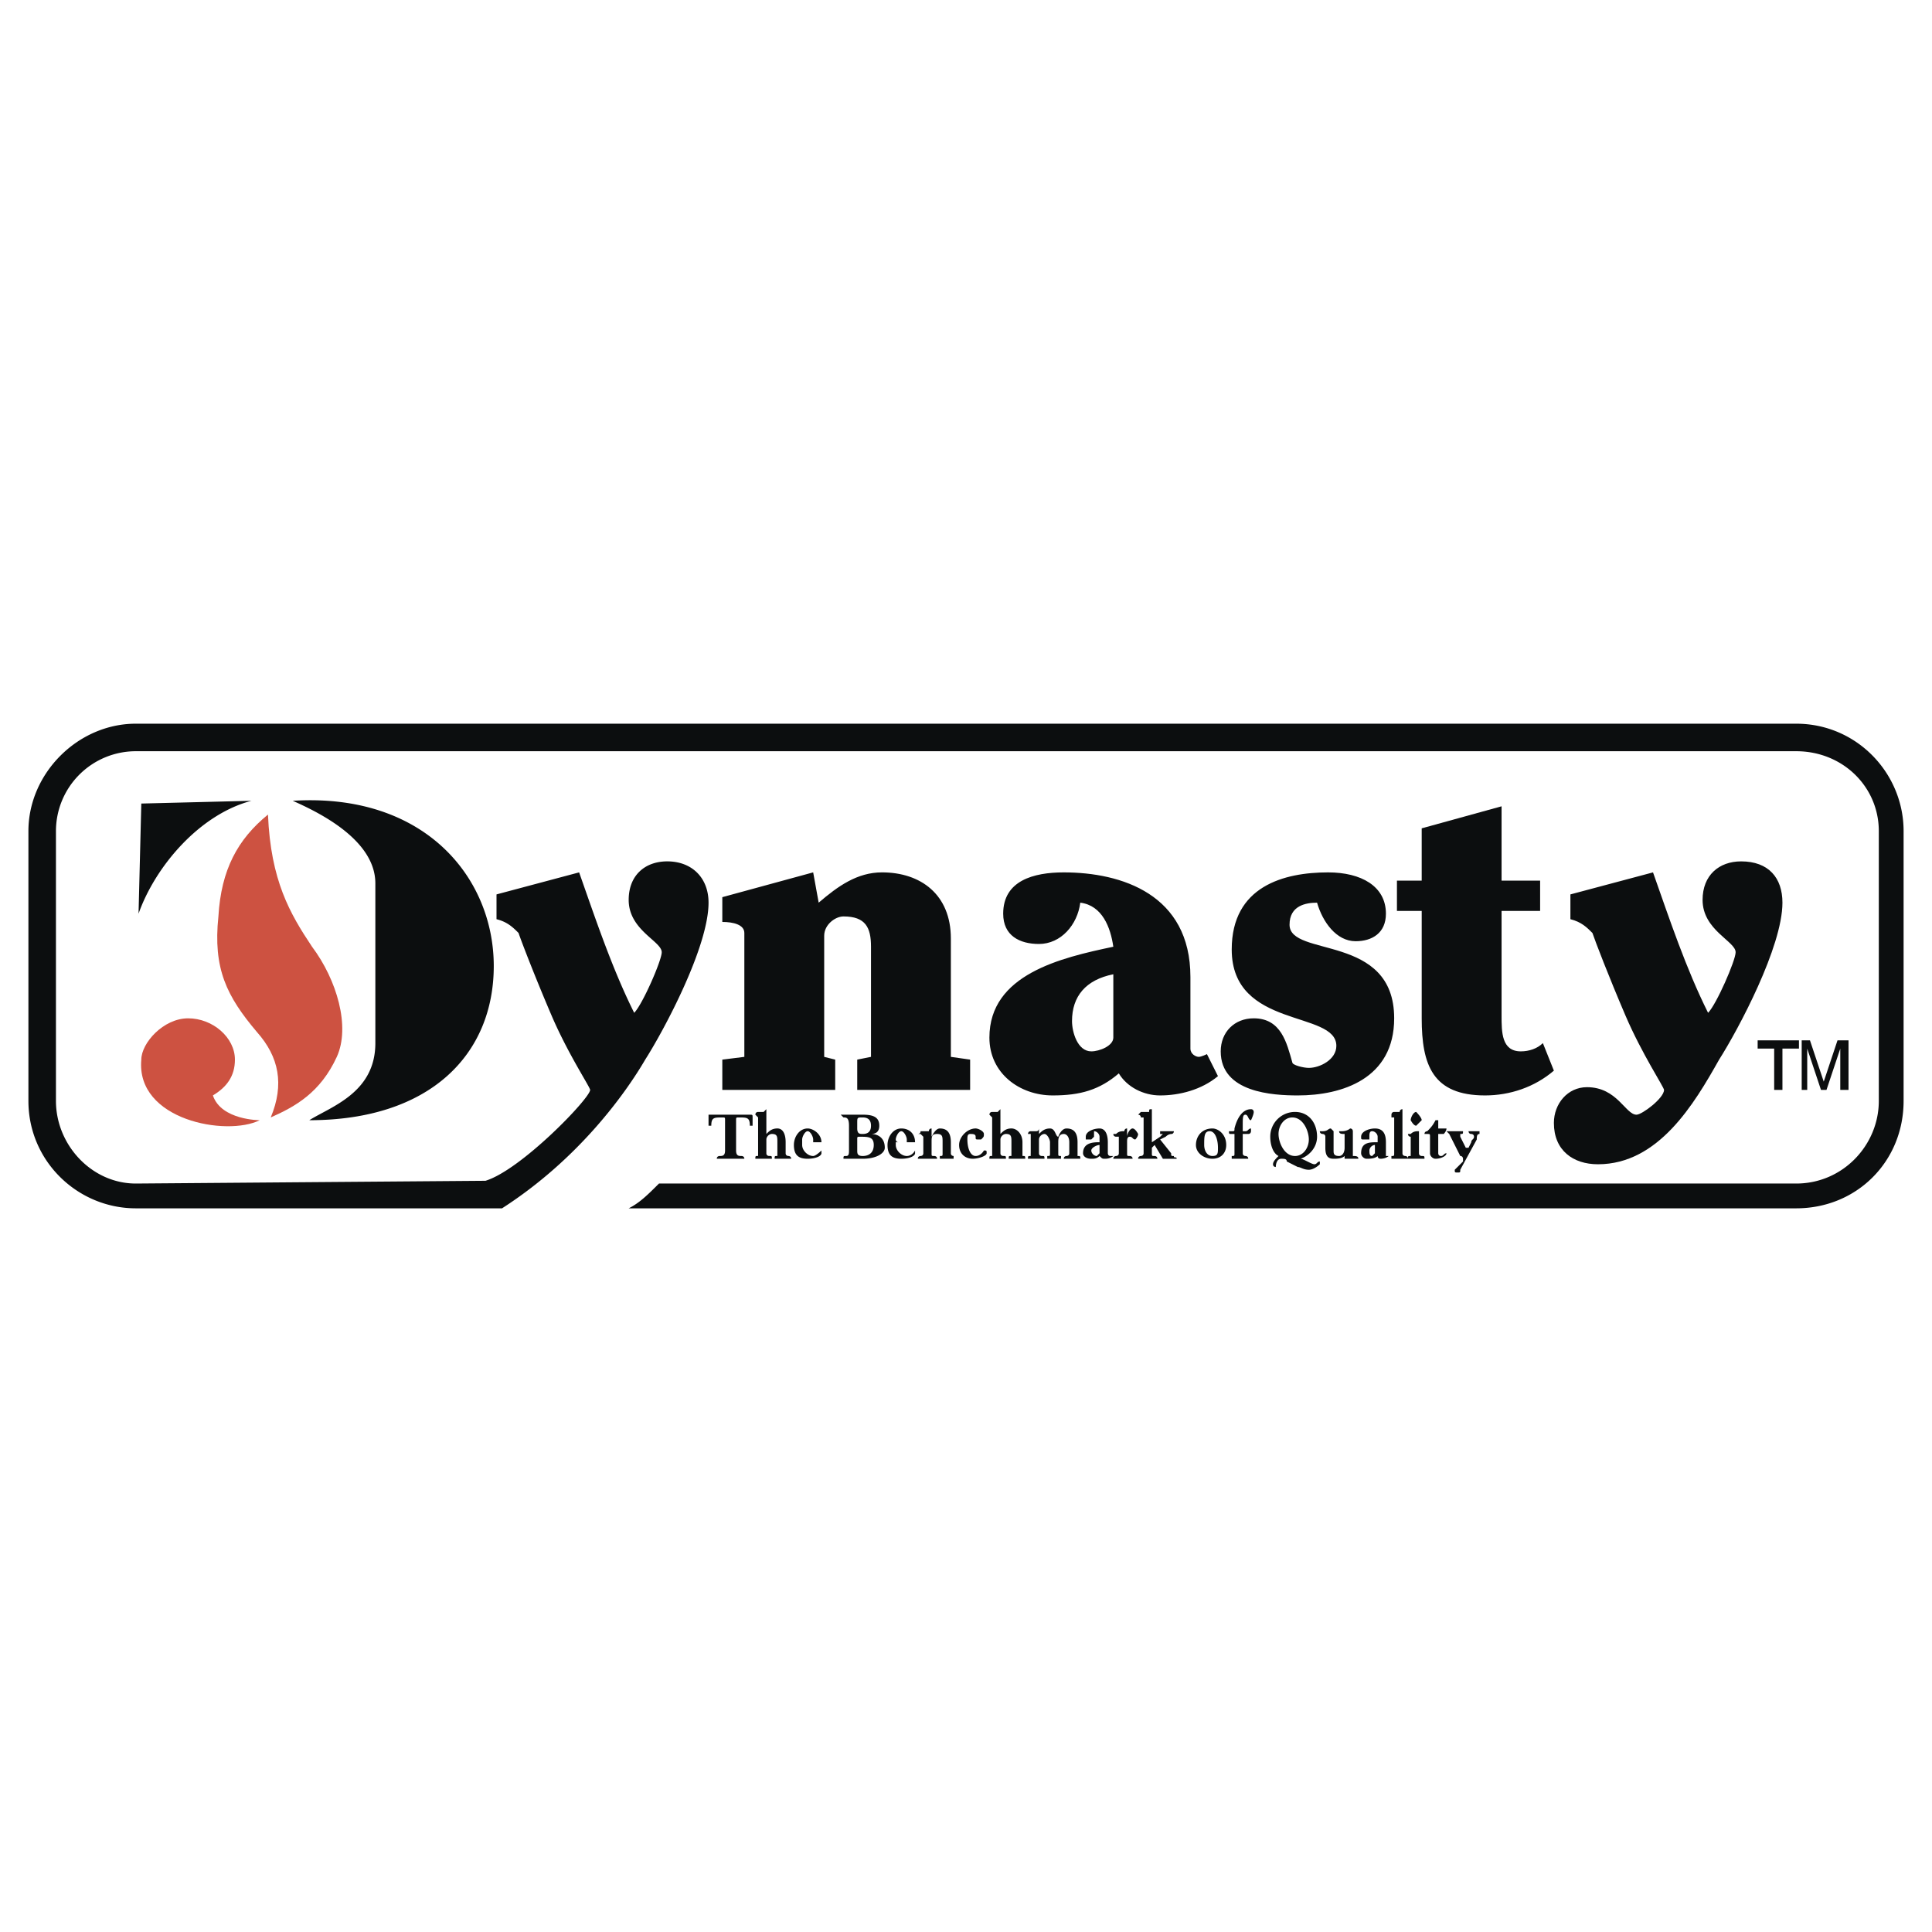 <svg xmlns="http://www.w3.org/2000/svg" width="2500" height="2500" viewBox="0 0 192.756 192.756"><g fill-rule="evenodd" clip-rule="evenodd"><path fill="#fff" d="M0 0h192.756v192.756H0V0z"/><path fill="#0c0e0f" d="M175.361 104.619h1.649v4.121h.824v-4.121h1.648v-.824h-4.121v.824zM184.428 108.74v-4.945h-1.1l-1.373 4.121-1.375-4.121h-.824v4.945h.551v-2.746-1.375l1.373 4.121h.549l1.375-4.121v4.121h.824zM72.065 89.51v2.473c1.099 0 2.198.274 2.198 1.099v12.362l-2.198.275v3.021h11.264v-3.021l-1.099-.275V93.356c0-1.099 1.099-1.923 1.923-1.923 2.198 0 2.747 1.099 2.747 3.022v10.988l-1.374.275v3.021H96.79v-3.021l-1.923-.275V93.631c0-4.396-3.022-6.594-6.868-6.594-2.473 0-4.396 1.374-6.319 3.022l-.549-3.022-9.066 2.473zM118.768 97.477c0-8.241-6.867-10.439-12.637-10.439-3.021 0-6.043.824-6.043 4.121 0 2.198 1.646 3.021 3.57 3.021 2.197 0 3.846-1.923 4.121-4.121 2.197.275 3.021 2.472 3.297 4.396-5.221 1.099-12.363 2.748-12.363 9.066 0 3.57 3.021 5.77 6.318 5.77 2.748 0 4.67-.551 6.594-2.199.824 1.375 2.473 2.199 4.121 2.199 1.924 0 4.121-.551 5.77-1.924l-1.1-2.197s-.549.273-.824.273c-.273 0-.824-.273-.824-.824v-7.142zm-7.692 6.044c0 .824-1.375 1.373-2.197 1.373-1.375 0-1.924-1.924-1.924-3.021 0-2.473 1.373-4.121 4.121-4.67v6.318zM132.504 87.038c-4.395 0-9.615 1.374-9.615 7.692 0 7.967 10.439 6.043 10.439 9.616 0 1.373-1.648 2.197-2.746 2.197-.551 0-1.648-.275-1.648-.549-.551-1.924-1.1-4.396-3.848-4.396-1.922 0-3.295 1.373-3.295 3.297 0 4.121 5.219 4.396 7.691 4.396 4.395 0 9.615-1.648 9.615-7.693 0-8.516-10.439-6.043-10.439-9.34 0-1.923 1.648-2.198 2.746-2.198.551 1.923 1.924 3.846 3.848 3.846 1.648 0 3.021-.824 3.021-2.747 0-2.747-2.472-4.121-5.769-4.121zM141.844 87.862h-2.471v3.022h2.471v10.714c0 4.67 1.1 7.693 6.32 7.693 2.473 0 4.945-.824 6.867-2.473l-1.098-2.748c-.551.549-1.375.824-2.199.824-1.922 0-1.922-1.924-1.922-3.572V90.884h3.846v-3.022h-3.846v-7.417l-7.969 2.198v5.219h.001zM156.68 89.235v2.473c1.1.275 1.648.824 2.197 1.374.275.824 1.648 4.395 3.297 8.241 1.648 3.848 3.846 7.145 3.846 7.418 0 .824-2.197 2.473-2.746 2.473-1.1 0-1.924-2.746-4.945-2.746-1.924 0-3.297 1.648-3.297 3.57 0 2.748 1.924 4.121 4.396 4.121 6.043 0 9.615-6.043 12.088-10.439 1.922-3.021 6.318-11.264 6.318-15.659 0-2.473-1.375-4.121-4.121-4.121-2.197 0-3.846 1.374-3.846 3.846 0 3.021 3.297 4.121 3.297 5.219 0 .824-1.924 5.22-2.748 6.044-2.197-4.396-3.846-9.341-5.494-14.011l-8.242 2.197z"/><path d="M21.241 109.291c.824 2.473 4.67 2.473 4.67 2.473-3.297 1.648-12.363 0-11.813-6.045 0-1.648 2.198-4.121 4.67-4.121 2.473 0 4.67 1.924 4.67 4.121.001 1.648-.823 2.748-2.197 3.572zM26.736 81.268c.274 6.594 2.197 9.891 4.396 13.187 2.472 3.297 3.846 7.967 2.472 10.988-1.648 3.572-4.121 4.945-6.593 6.045 1.374-3.297.824-6.045-1.373-8.518-3.022-3.57-4.396-6.318-3.847-11.538.274-4.669 1.922-7.691 4.945-10.164z" fill="#cd5241"/><path d="M25.087 79.895c-5.22 1.373-9.616 6.593-11.264 11.264l.275-10.989 10.989-.275zM30.856 111.764c2.198-1.375 6.593-2.748 6.593-7.693V88.137c0-4.396-5.769-7.143-8.241-8.242 13.187-.824 20.055 7.692 20.055 16.484 0 8.791-6.319 15.385-18.407 15.385zM72.339 114.785c0 .549-.274.549-.549.549 0 0-.275 0-.275.275H74.263c0-.275-.275-.275-.275-.275-.274 0-.549 0-.549-.549v-3.021c0-.275 0-.275.274-.275.824 0 1.099 0 1.099.824h.275V111.489c0-.275 0-.275-.275-.275h-4.121v1.099h.275c0-.824.274-.824 1.099-.824.274 0 .274 0 .274.275v3.021zM76.46 111.213v-.549l-.274.275h-.55c-.274 0-.274.273-.274.273l.274.275v3.845c-.274 0-.274 0-.274.275H77.01c0-.275 0-.275-.275-.275 0 0-.275 0-.275-.273v-1.375c0-.273.275-.549.55-.549.549 0 .549.275.549.824V115.332c-.274 0-.274 0-.274.275H78.933c0-.275-.275-.275-.275-.275s-.274 0-.274-.273v-1.1c0-.824-.275-1.373-.825-1.373-.549 0-.824.273-1.099.549v-1.922zM80.032 113.961v-.275c0-.273.275-.824.55-.824.274 0 .549.551.549.824v.275h-1.099zm1.648 0h.275c0-.824-.824-1.373-1.374-1.373-.824 0-1.374.824-1.374 1.646 0 1.1.55 1.375 1.374 1.375s1.374-.275 1.374-.549v-.275s-.549.549-.824.549c-.549 0-1.099-.549-1.099-1.1v-.273h1.648zM85.526 113.686c0-.273 0-.273.275-.273.824 0 1.374 0 1.374.822 0 .826-.549 1.1-1.099 1.1-.549 0-.549-.273-.549-.549v-1.1h-.001zm0-1.649c0-.549 0-.549.549-.549.55 0 .824.275.824.824s-.274.824-.824.824c-.274 0-.549 0-.549-.549v-.55zm-.823 2.748c0 .275 0 .549-.275.549-.274 0-.274 0-.274.275h1.923c1.374 0 2.198-.549 2.198-1.1 0-1.098-.824-1.373-1.374-1.373.55 0 .824-.275.824-.824 0-.824-.549-1.1-1.648-1.1h-2.198l.275.275c.274 0 .55 0 .55.824v2.474h-.001zM89.647 113.961c-.275 0-.275-.275-.275-.275 0-.273.275-.824.55-.824.274 0 .549.551.549.824v.275h-.824zm1.374 0h.274c0-.824-.549-1.373-1.373-1.373-.825 0-1.374.824-1.374 1.646 0 1.1.549 1.375 1.374 1.375.824 0 1.373-.275 1.373-.549v-.275s-.274.549-.824.549c-.549 0-1.099-.549-1.099-1.1v-.273h1.649zM92.12 115.061c0 .273-.274.273-.274.273s-.275 0-.275.275h1.923c0-.275-.275-.275-.275-.275-.275 0-.275 0-.275-.273v-1.1c0-.549 0-.824.55-.824.549 0 .549.275.549.824v1.1c0 .273 0 .273-.275.273v.275h1.374v-.275s-.275 0-.275-.273v-1.1c0-.824-.275-1.373-1.099-1.373-.274 0-.549.273-.824.824V112.588c-.274 0-.274.273-.274.273h-.824c0 .275-.275.275-.275.275h.275l.274.275v1.65zM96.516 113.686c0-.273 0-.549.274-.549s.55 0 .55.275c0 .273 0 .273.275.273h.273c.275-.273.275-.273.275-.549s-.549-.549-.824-.549c-.824 0-1.649.824-1.649 1.646 0 .826.55 1.375 1.374 1.375.551 0 1.375-.275 1.375-.549 0-.275 0-.275-.275-.275 0 0-.275.549-.824.549-.55.001-.824-.823-.824-1.647zM99.812 111.213v-.549l-.275.275h-.549c-.275 0-.275.273-.275.273l.275.275v3.845c-.275 0-.275 0-.275.275h1.648c0-.275 0-.275-.273-.275 0 0-.275 0-.275-.273v-1.375c0-.273.275-.549.549-.549.549 0 .549.275.549.824V115.332c-.273 0-.273 0-.273.275H102.286c0-.275 0-.275-.275-.275V113.959c0-.824-.549-1.373-1.1-1.373-.549 0-.822.273-1.098.549v-1.922h-.001zM102.834 115.061v.273c-.275 0-.275 0-.275.275H104.207c0-.275 0-.275-.273-.275 0 0-.275 0-.275-.273v-1.375c0-.273.275-.549.549-.549.275 0 .551.549.551.824v1.1c0 .273 0 .273-.275.273v.275h1.373v-.275c-.273 0-.273 0-.273-.273v-1.1c0-.275 0-.824.549-.824.275 0 .549.275.549.824v1.1c0 .273-.273.273-.273.273s-.275 0-.275.275H107.782c0-.275 0-.275-.275-.275V113.961c0-.824-.273-1.373-1.098-1.373-.551 0-.824.824-.824.824-.275 0-.275-.824-.824-.824-.551 0-.824.273-1.1.549v-.548s0 .273-.275.273h-.549c-.275 0-.275.275-.275.275h.275v1.924h-.003zM109.701 115.061l-.273.273c-.275 0-.549-.273-.549-.549s.549-.551.822-.551v.827zm.826-1.1c0-.824-.275-1.373-.826-1.373-.549 0-1.373.273-1.373.824v.273h.551l.273-.273v-.551c.275 0 .549.275.549.551v.549c-.549 0-1.646 0-1.646 1.1 0 .273.273.549.824.549.273 0 .549 0 .822-.275.275.275.275.275.551.275.549 0 .824-.275.824-.275h-.275c-.273 0-.273-.273-.273-.273v-1.101h-.001zM111.625 115.061c0 .273-.275.273-.275.273s-.273 0-.273.275H112.998c0-.275-.273-.275-.273-.275-.275 0-.275 0-.275-.273v-1.1c0-.275 0-.549.275-.549.273 0 .273.273.549.273 0 0 .275-.273.275-.549 0 0-.275-.549-.551-.549-.273 0-.549.549-.549.824V112.587c-.275 0-.275.273-.275.273-.273 0-.549 0-.824.275h-.273c0 .275.273.275.273.275h.275v1.651zM114.098 115.061c0 .273-.275.273-.275.273s-.273 0-.273.275H115.471c0-.275-.273-.275-.273-.275-.275 0-.275 0-.275-.273v-.551l.275-.275.824 1.375H117.394c0-.275-.275 0-.275-.275-.273 0-.273 0-.273-.273l-1.1-1.375.549-.273c.275-.275.551-.275.551-.275.273 0 .273-.275.273-.275h-.273-.551-.549v.275h.275l-.275.275-.824.549v-2.748-.549c-.275 0-.275 0-.275.275h-.824l-.273.273s.273 0 .273.275h.275v3.572zM120.967 112.588c-1.1 0-1.648.824-1.648 1.646 0 .826.824 1.375 1.648 1.375s1.373-.549 1.373-1.375c0-1.097-.824-1.646-1.373-1.646zm-.276.273c.549 0 .824.824.824 1.648 0 .551 0 .824-.549.824-.551 0-.824-.549-.824-1.1.001-.821.001-1.372.549-1.372zM123.164 115.061c0 .273 0 .273-.275.273v.275H124.537c0-.275-.275-.275-.275-.275s-.273 0-.273-.273v-1.924h.548c.275 0 .275-.275.275-.275v-.273c-.275 0-.275.273-.551.273h-.273v-.549c0-.824 0-1.1.273-1.1.275 0 .275.551.551.551 0 0 .273-.551.273-.824 0 0 0-.275-.273-.275-.824 0-1.373.824-1.648 1.924 0 .273 0 .273-.275.273h-.275c0 .275 0 .275.275.275h.275v1.924zM127.559 113.137c0-.824.551-1.648 1.375-1.648 1.098 0 1.648 1.373 1.648 2.197s-.551 1.648-1.375 1.648c-1.098 0-1.648-1.373-1.648-2.197zm1.923 3.297c.275 0 .549.273 1.1.273.549 0 1.098-.549 1.098-.549v-.275c-.275 0-.275.275-.549.275-.275 0-1.1-.549-1.373-.549.824-.275 1.646-1.1 1.646-2.197 0-1.375-.822-2.473-2.197-2.473a2.463 2.463 0 0 0-2.473 2.473c0 .822.275 1.648.824 1.922-.273.275-.549.549-.549.824s.275.275.275.275 0-.824.549-.824c.275 0 .549 0 .549.273l1.1.552zM134.152 114.51c0 .551-.275.824-.549.824-.551 0-.551-.273-.551-.549v-1.924l-.273-.273c-.275 0-.275.273-.824.273h-.275c0 .275.275.275.275.275s.275 0 .275.275v1.098c0 .824.273 1.1.822 1.1.275 0 .824 0 1.1-.275v.275H135.524c0-.275-.273-.275-.549-.275v-2.472s0-.273-.275-.273c0 0-.273.273-.824.273h-.273c0 .275.273.275.549.275V114.51zM137.174 115.061l-.273.273c-.275 0-.275-.273-.275-.549s.275-.551.549-.551v.827h-.001zm1.099-1.1c0-.824-.275-1.373-1.1-1.373-.549 0-1.373.273-1.373.824 0 .273 0 .273.275.273h.549v-.273c0-.275 0-.551.275-.551.273 0 .549.275.549.551v.549c-.824 0-1.648 0-1.648 1.1 0 .273.275.549.549.549.275 0 .824 0 1.1-.275 0 .275.275.275.275.275.549 0 .824-.275.824-.275h-.275v-1.374zM139.098 115.061c0 .273 0 .273-.275.273v.275H140.471c0-.275-.273-.275-.273-.275s-.275 0-.275-.273v-3.848-.549s-.275 0-.275.275h-.549c-.275 0-.275.273-.275.273v.275h.275v3.574h-.001zM140.746 115.061v.273c-.275 0-.275 0-.275.275H142.119c0-.275 0-.275-.275-.275 0 0-.273 0-.273-.273v-1.924-.549.273c-.275 0-.549 0-.824.275h-.275s0 .275.275.275v1.65h-.001zm.549-4.122c-.273 0-.549.549-.549.824 0 0 .275.549.549.549l.549-.549c0-.275-.549-.824-.549-.824zM142.67 115.061c0 .273.273.549.549.549.549 0 1.098-.275 1.098-.549-.273 0-.273.273-.549.273s-.275-.273-.275-.273v-1.924h.551s.273-.275.273-.549h-.273-.55v-.551-.273h-.273c-.275.549-.549.824-.824 1.098 0 0-.275 0-.275.275h.275c.275 0 .275 0 .275.275v1.649h-.002zM146.516 114.51h-.275l-.549-1.098v-.275c.273 0 .273 0 .273-.275H144.317l.275.275 1.1 2.197c.273 0 .273.275.273.275v.273c-.273.275-.824.824-.824.824 0 .275 0 .275.275.275s.275 0 .275-.275l1.648-3.021c0-.273 0-.549.273-.549v-.275h-1.097s0 .275.273.275c0 0 .275 0 .275.275 0 .273-.275.273-.275.549l-.272.55z" fill="#0c0e0f"/><path d="M50.087 120.555H13.549c-5.769 0-10.714-4.672-10.714-10.715V82.917c0-5.769 4.945-10.714 10.714-10.714h165.658c6.045 0 10.715 4.945 10.715 10.714v26.923c0 6.043-4.67 10.715-10.715 10.715H62.725c1.099-.551 1.923-1.375 3.022-2.473h113.46c4.67 0 8.242-3.848 8.242-8.242V82.917c0-4.396-3.572-7.967-8.242-7.967H13.549a7.972 7.972 0 0 0-7.967 7.967v26.923c0 4.395 3.571 8.242 7.967 8.242l34.89-.275c3.571-1.1 10.439-8.242 10.439-9.066 0-.273-2.198-3.57-3.846-7.418-1.648-3.846-3.022-7.417-3.297-8.241-.549-.55-1.099-1.099-2.198-1.374v-2.473l8.242-2.198c1.648 4.67 3.296 9.615 5.494 14.011.824-.824 2.747-5.22 2.747-6.044 0-1.099-3.296-2.198-3.296-5.219 0-2.473 1.648-3.846 3.846-3.846 2.472 0 4.121 1.648 4.121 4.121 0 4.396-4.396 12.638-6.318 15.659-1.923 3.297-6.593 9.89-14.286 14.836z" fill="#0c0e0f"/></g></svg>